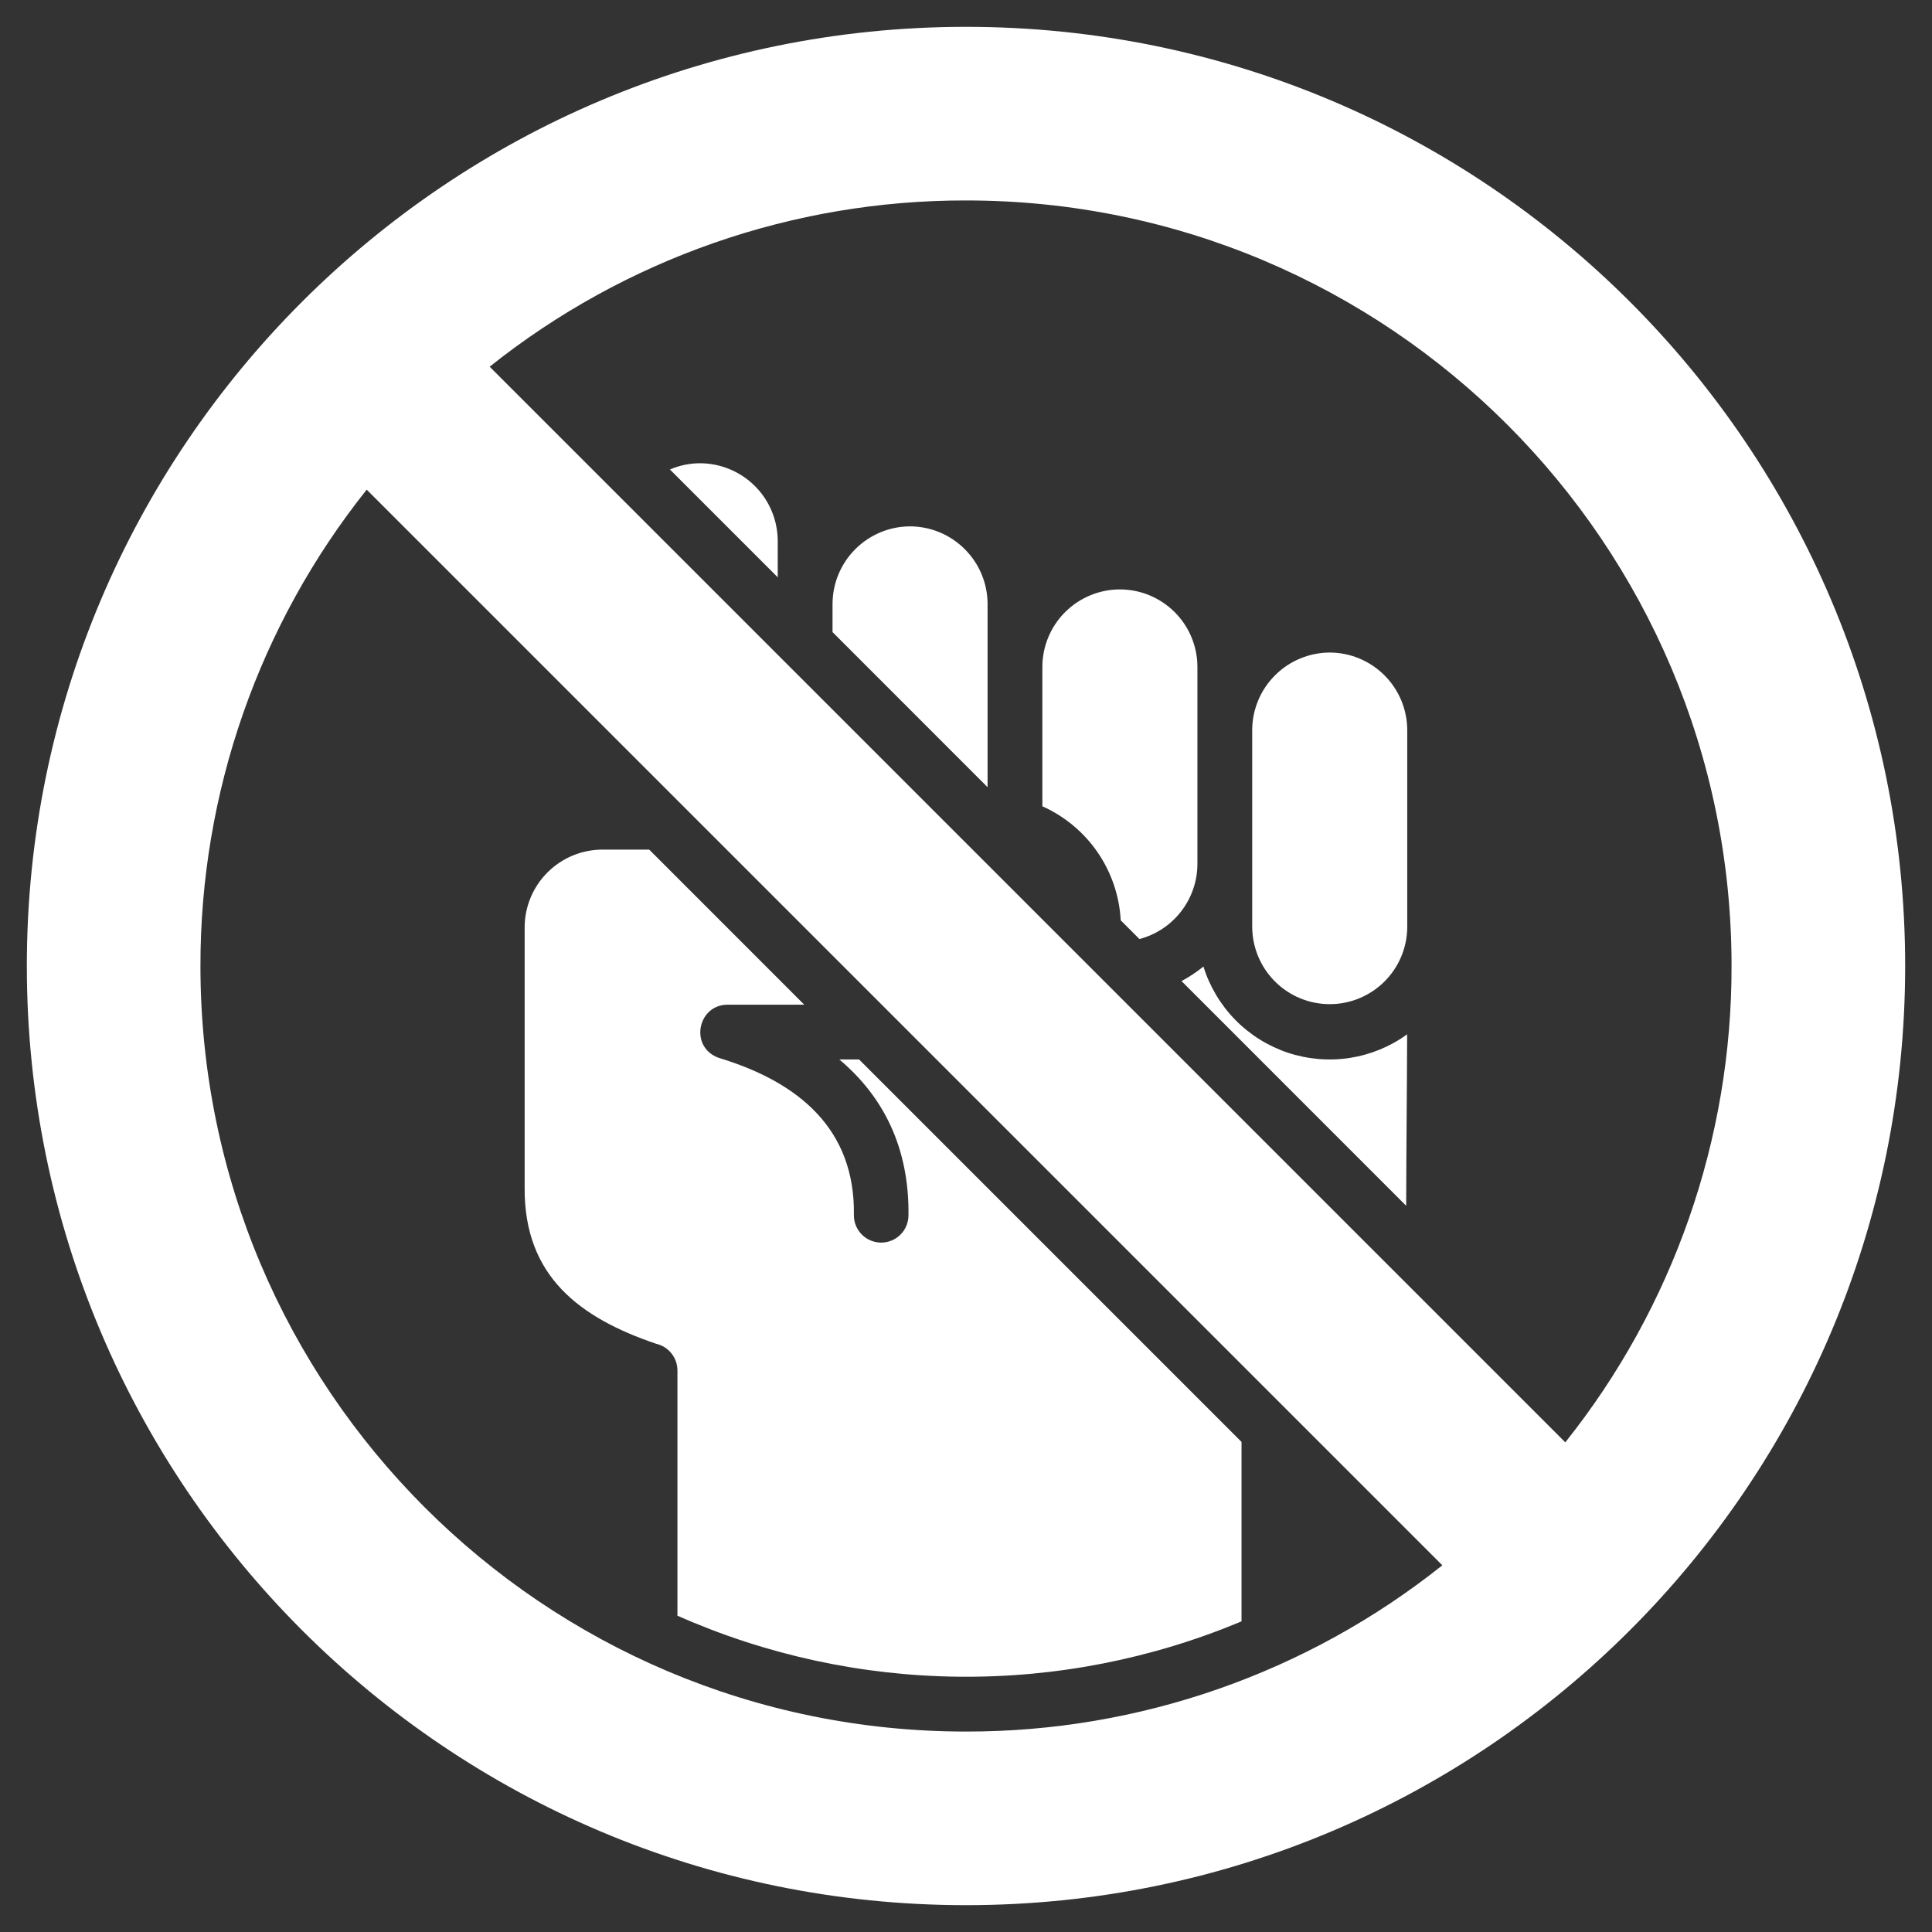 <svg xmlns="http://www.w3.org/2000/svg" width="36" height="36" viewBox="0 0 36 36" fill="none"><rect x="0" y="0" width="36" height="36" fill="#333333" stroke="none"/><path d="M9.776 22.13L9.776 17.276C9.778 16.893 9.931 16.526 10.202 16.256C10.473 15.985 10.839 15.833 11.222 15.831H12.097L14.986 18.721H13.558C12.978 18.721 12.829 19.568 13.452 19.73C14.884 20.177 15.935 21.039 15.911 22.639C15.91 22.705 15.922 22.772 15.947 22.834C15.972 22.896 16.009 22.953 16.055 23C16.102 23.048 16.158 23.087 16.219 23.113C16.281 23.139 16.347 23.153 16.413 23.154C16.48 23.155 16.547 23.142 16.609 23.117C16.671 23.093 16.727 23.056 16.775 23.009C16.823 22.962 16.861 22.907 16.887 22.845C16.913 22.783 16.927 22.717 16.928 22.651C16.945 21.391 16.464 20.435 15.639 19.741H16.007L23.134 26.868V30.212C21.467 30.91 19.675 31.262 17.868 31.243C16.06 31.225 14.276 30.838 12.623 30.106V25.537C12.623 25.421 12.584 25.309 12.512 25.219C12.44 25.128 12.339 25.065 12.226 25.039C10.799 24.555 9.764 23.779 9.776 22.13ZM22.424 18.01C22.297 18.113 22.16 18.204 22.016 18.281L26.202 22.468C26.204 21.402 26.217 20.338 26.22 19.273C25.904 19.503 25.537 19.653 25.151 19.713C24.764 19.772 24.369 19.739 23.998 19.616C23.627 19.492 23.291 19.282 23.017 19.003C22.744 18.724 22.54 18.383 22.424 18.01H22.424ZM22.312 12.428C22.312 12.045 22.16 11.678 21.889 11.407C21.618 11.136 21.251 10.983 20.867 10.983C20.484 10.983 20.117 11.136 19.846 11.407C19.575 11.678 19.423 12.045 19.423 12.428V15.024C19.838 15.21 20.194 15.506 20.452 15.881C20.709 16.256 20.859 16.695 20.883 17.149L21.232 17.498C21.541 17.416 21.814 17.235 22.009 16.982C22.204 16.73 22.311 16.42 22.312 16.1V12.428ZM24.778 12.159C24.395 12.161 24.028 12.313 23.758 12.584C23.487 12.854 23.334 13.221 23.333 13.604V17.276C23.336 17.657 23.489 18.022 23.76 18.291C24.03 18.56 24.396 18.711 24.778 18.711C25.159 18.711 25.525 18.56 25.796 18.291C26.066 18.022 26.22 17.657 26.222 17.276V13.604C26.221 13.221 26.068 12.854 25.798 12.584C25.527 12.313 25.16 12.16 24.778 12.159V12.159ZM35.5 18C35.5 27.665 27.665 35.5 18 35.5C8.335 35.5 0.5 27.665 0.5 18C0.5 8.335 8.335 0.5 18 0.5C27.665 0.5 35.5 8.335 35.5 18ZM26.876 29.167L6.833 9.124C4.823 11.645 3.731 14.775 3.735 18C3.735 25.878 10.122 32.265 18 32.265C21.224 32.27 24.355 31.177 26.876 29.167ZM32.265 18C32.265 10.122 25.878 3.735 18 3.735C14.775 3.73 11.645 4.823 9.124 6.833L29.167 26.876C31.177 24.355 32.27 21.224 32.265 18ZM16.957 9.808C16.575 9.809 16.208 9.962 15.937 10.233C15.667 10.503 15.514 10.87 15.513 11.252V11.778L18.402 14.668V11.252C18.401 10.87 18.248 10.503 17.977 10.233C17.707 9.962 17.34 9.809 16.957 9.808ZM13.047 8.632C12.853 8.632 12.661 8.672 12.483 8.748L14.492 10.757V10.077C14.49 9.694 14.338 9.328 14.067 9.057C13.796 8.787 13.43 8.634 13.047 8.632Z" fill="white"></path></svg>